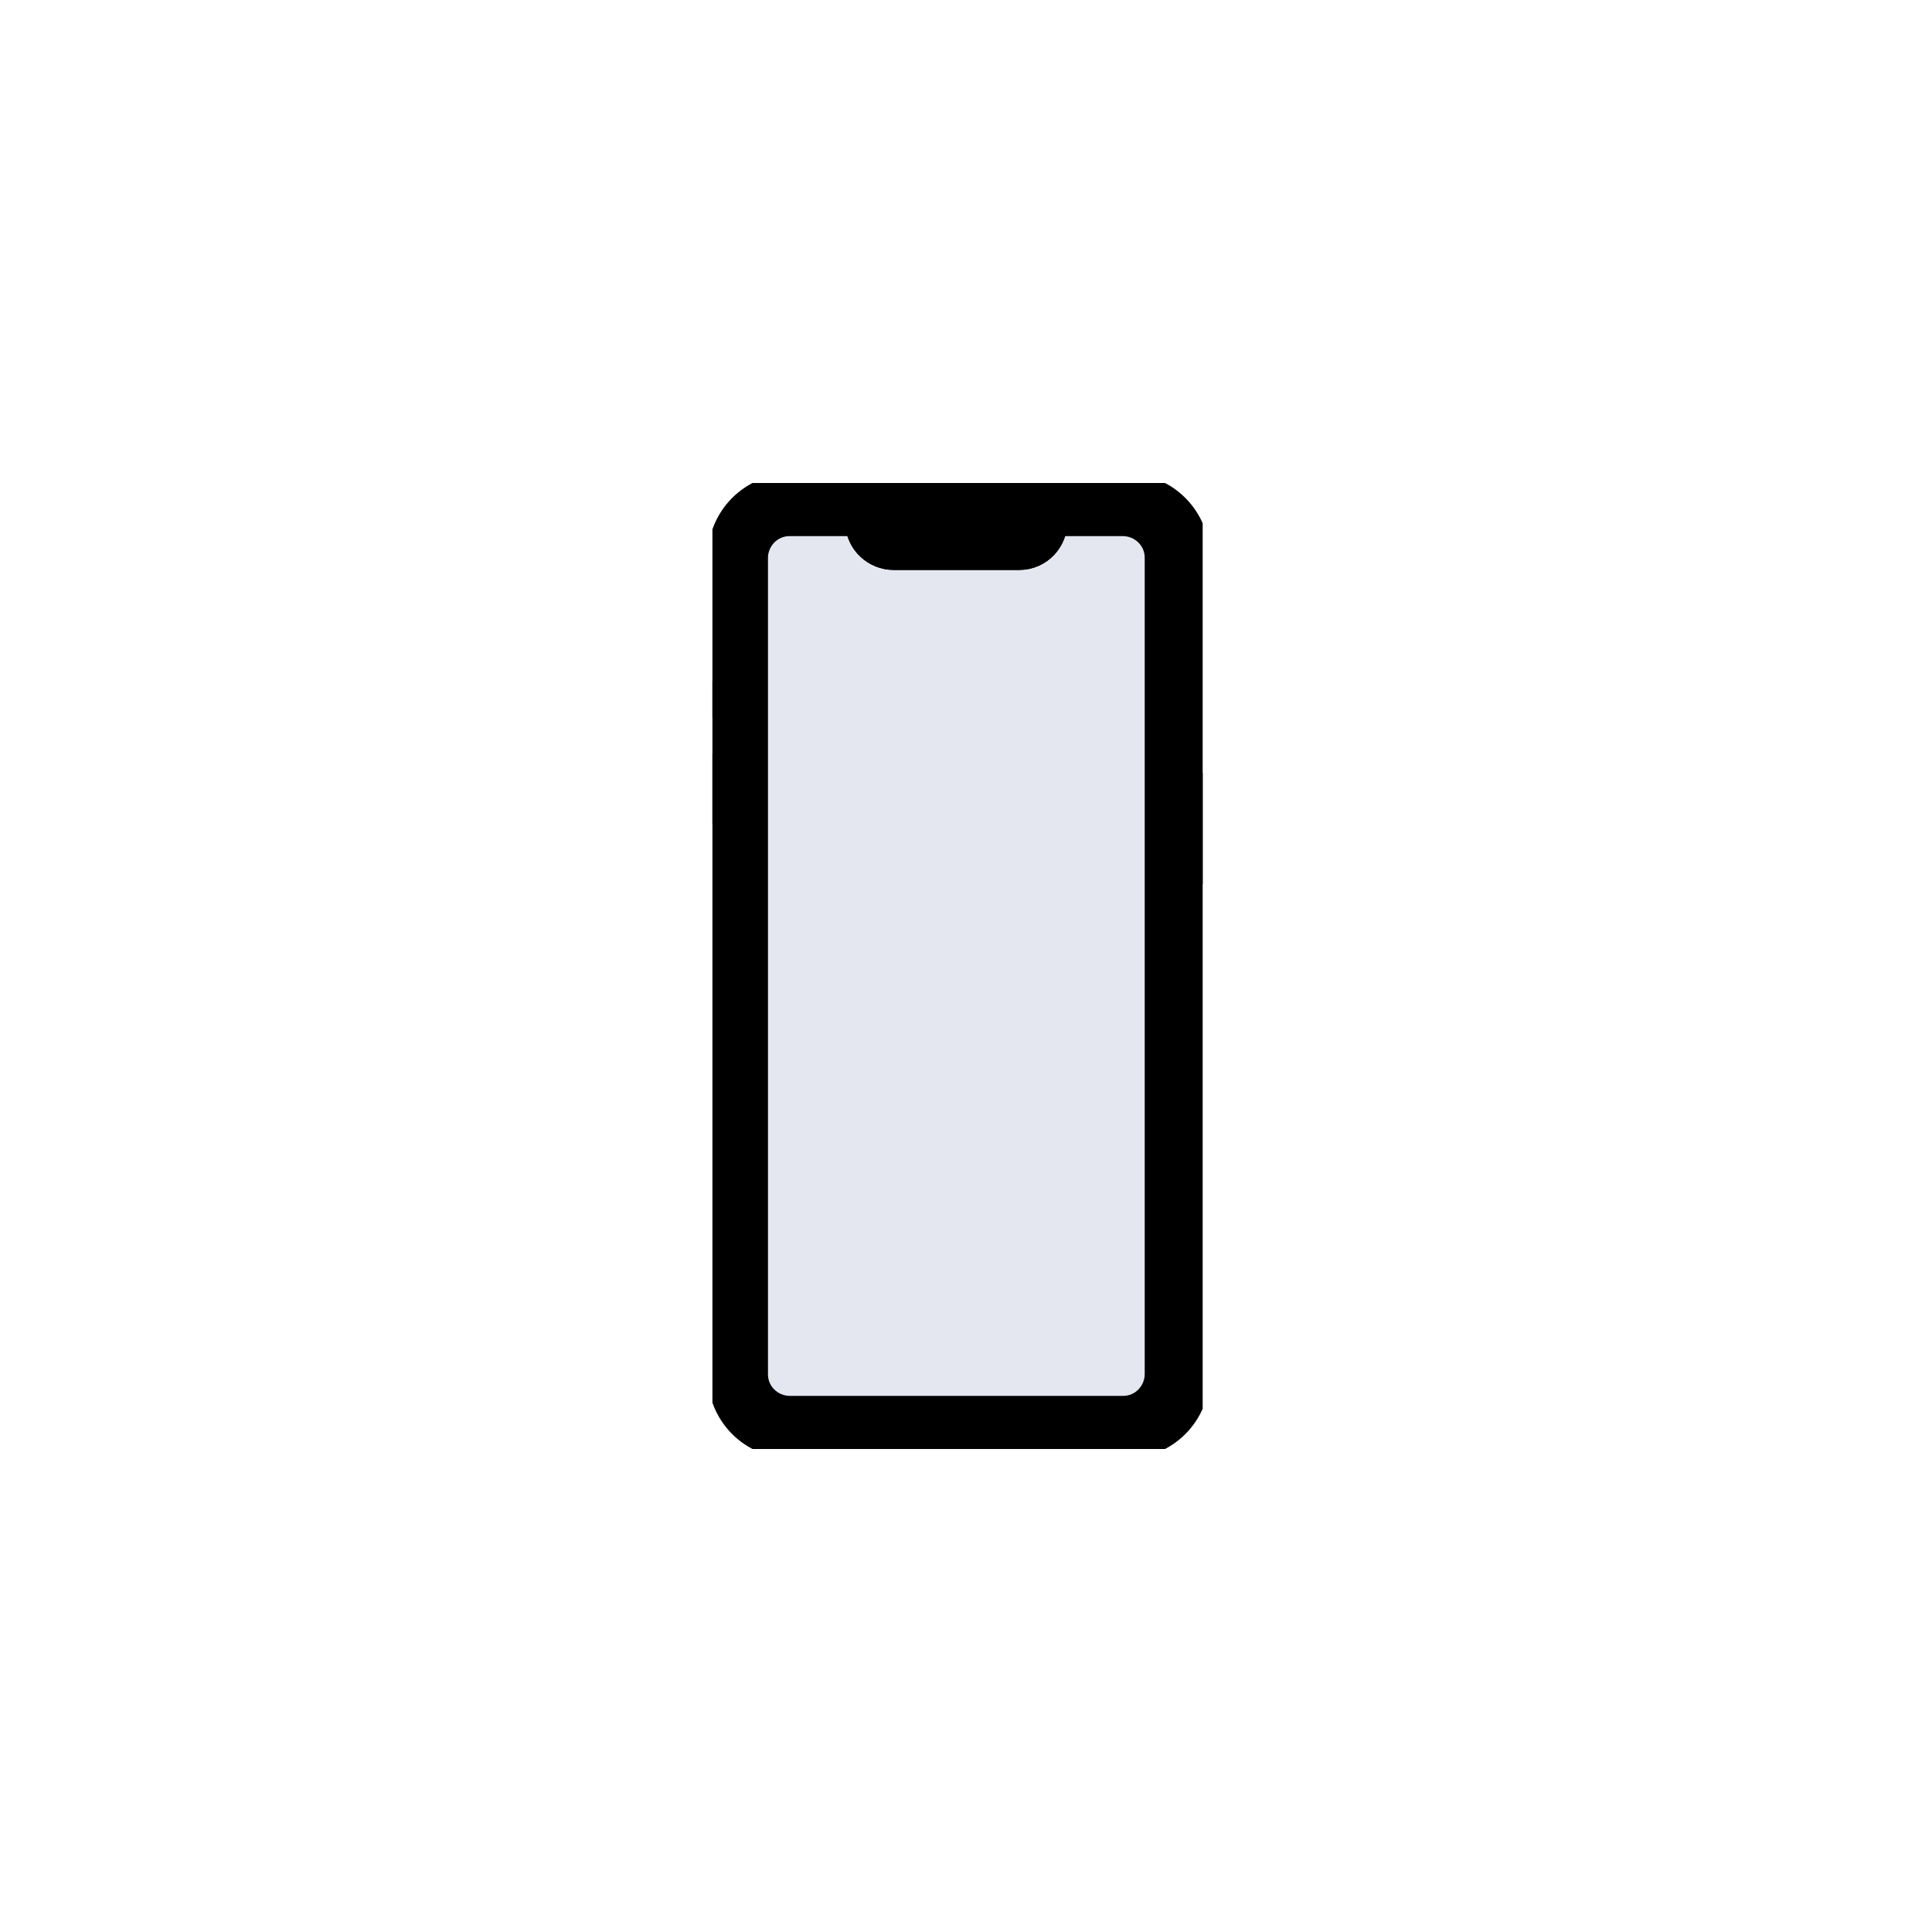 <?xml version="1.0" encoding="UTF-8"?>
<svg id="Layer_1" xmlns="http://www.w3.org/2000/svg" xmlns:xlink="http://www.w3.org/1999/xlink" version="1.1" viewBox="0 0 80 80">
  <!-- Generator: Adobe Illustrator 29.1.0, SVG Export Plug-In . SVG Version: 2.1.0 Build 142)  -->
  <defs>
    <style>
      .st0, .st1 {
        fill: none;
      }

      .st2 {
        fill: #1e1e1e;
      }

      .st3 {
        fill: #1d1d1b;
      }

      .st4 {
        fill: #e5e7f0;
      }

      .st1 {
        stroke: #000;
        stroke-miterlimit: 10;
        stroke-width: 2px;
      }

      .st5 {
        clip-path: url(#clippath);
      }
    </style>
    <clipPath id="clippath">
      <rect class="st0" x="29.5" y="20" width="20.3" height="40"/>
    </clipPath>
  </defs>
  <g class="st5">
    <g>
      <path class="st3" d="M46.6,20.3h-13.8c-1.6,0-2.8,1.3-2.8,2.8v33.8c0,1.5,1.3,2.8,2.8,2.8h13.8c1.6,0,2.8-1.3,2.8-2.8V23.1c0-1.5-1.3-2.8-2.8-2.8Z"/>
      <path d="M49.1,56.9V23.1c0-1.4-1.1-2.5-2.5-2.5h-13.8c-1.4,0-2.5,1.1-2.5,2.5v33.8c0,1.4,1.1,2.5,2.5,2.5h13.8c1.4,0,2.5-1.1,2.5-2.5Z"/>
      <path class="st4" d="M48.4,23.1v33.8c0,1-.8,1.9-1.9,1.9h-13.8c-.4,0-.9-.2-1.2-.4-.4-.3-.7-.9-.7-1.5V23.1c0-1,.8-1.9,1.9-1.9h3.1c.1,0,.2,0,.2.2,0,0,0,0,0,0v.2c0,.6.5,1,1,1h5.2c.6,0,1-.5,1-1v-.2c0-.1.1-.2.2-.2h3.1c.5,0,.9.2,1.2.5.4.3.6.8.6,1.4Z"/>
      <path class="st2" d="M37,22.1c.2,0,.3-.1.3-.3s-.1-.3-.3-.3-.3.1-.3.3.1.3.3.3Z"/>
      <path class="st2" d="M40.4,21.5h-1.6c-.2,0-.3.1-.3.3s.1.3.3.3h1.6c.2,0,.3-.1.3-.3s-.1-.3-.3-.3Z"/>
      <path d="M46.6,20.3c1.6,0,2.8,1.3,2.8,2.8v33.8c0,1.5-1.3,2.8-2.8,2.8h-13.8c-1.6,0-2.8-1.3-2.8-2.8V23.1c0-1.5,1.3-2.8,2.8-2.8h13.8ZM46.6,20h-13.8c-1.7,0-3.1,1.4-3.1,3.1v33.8c0,1.7,1.4,3.1,3.1,3.1h13.8c1.7,0,3.1-1.4,3.1-3.1V23.1c0-1.7-1.4-3.1-3.1-3.1Z"/>
      <path class="st1" d="M49.1,56.9V23.1c0-1.4-1.1-2.5-2.5-2.5h-13.8c-1.4,0-2.5,1.1-2.5,2.5v33.8c0,1.4,1.1,2.5,2.5,2.5h13.8c1.4,0,2.5-1.1,2.5-2.5Z"/>
      <path class="st1" d="M48.4,23.1v33.8c0,1-.8,1.9-1.9,1.9h-13.8c-1,0-1.9-.8-1.9-1.9V23.1c0-1,.8-1.9,1.9-1.9h3.1c.1,0,.2.1.2.2v.2c0,.6.5,1,1,1h5.2c.6,0,1-.5,1-1v-.2c0-.1.1-.2.2-.2h3.1c1,0,1.9.8,1.9,1.9Z"/>
      <path class="st1" d="M35.8,21.2c.1,0,.2.1.2.2v.2c0,.6.5,1,1,1h5.2c.6,0,1-.5,1-1v-.2c0-.1.1-.2.2-.2"/>
      <path d="M29.7,28.2h-.2v1.5h.2v-1.5Z"/>
      <path d="M29.7,31.2h-.2v2.9h.2v-2.9Z"/>
      <path d="M49.8,32h-.2v4.6h.2v-4.6Z"/>
      <path class="st1" d="M37,22.1c.2,0,.3-.1.3-.3s-.1-.3-.3-.3-.3.1-.3.3.1.3.3.3Z"/>
      <path class="st1" d="M40.4,21.5h-1.6c-.2,0-.3.1-.3.3s.1.3.3.3h1.6c.2,0,.3-.1.3-.3s-.1-.3-.3-.3Z"/>
    </g>
  </g>
</svg>